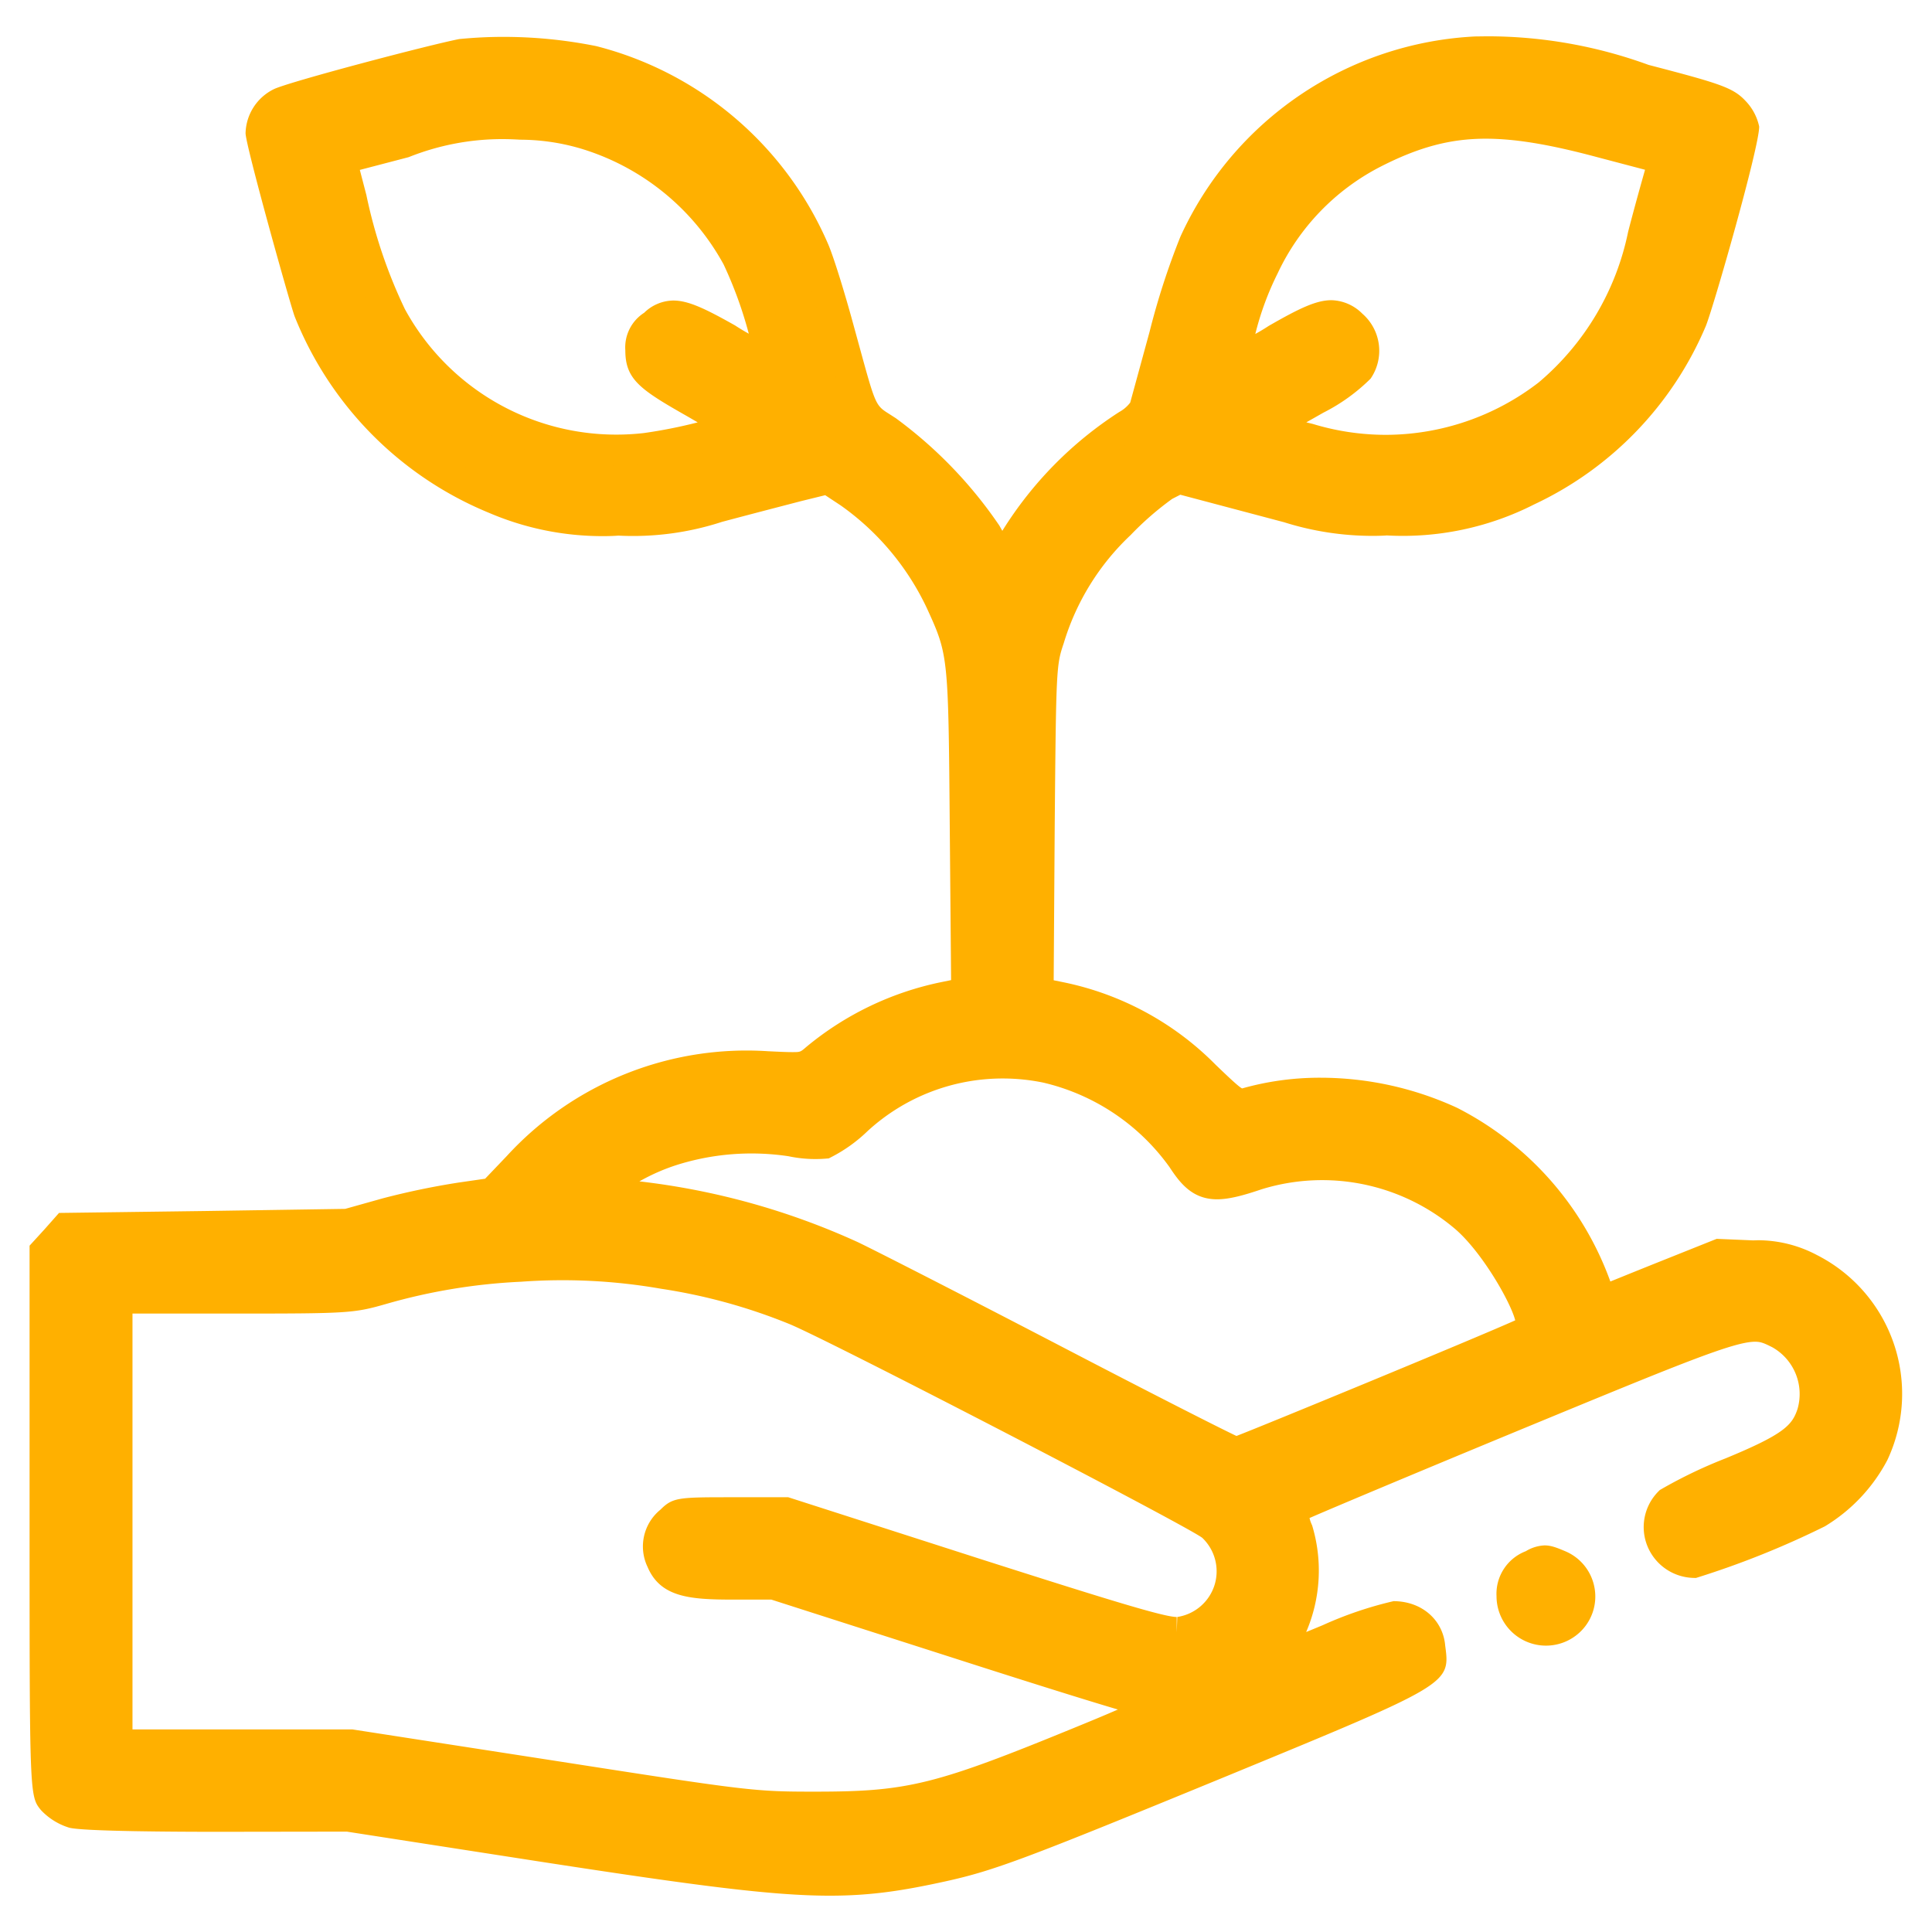 <svg xmlns="http://www.w3.org/2000/svg" xmlns:xlink="http://www.w3.org/1999/xlink" width="500" height="500" viewBox="0 0 500 500"><rect x="0" y="0" width="500" height="500" fill="#333333" stroke="none"/><defs><clipPath id="a"><rect width="500" height="500"/></clipPath></defs><g id="b" clip-path="url(#a)"><rect width="500" height="500" fill="#fff"/><g clip-path="url(#a)"><g transform="translate(2535.624 -464.652)"><g transform="translate(-2523.971 478.052)"><path d="M107.968-511.248c-8.2,1.578-44.16,11.2-47.045,12.665a9.02,9.02,0,0,0-5.029,7.77c0,1.944,10.341,39.983,12.387,45.871a87.283,87.283,0,0,0,48.253,48.736,70.862,70.862,0,0,0,32.045,5.555,70.651,70.651,0,0,0,25.579-3.426c6.89-1.848,16.208-4.257,20.583-5.4l7.913-1.945,5.6,3.7a71.978,71.978,0,0,1,23.664,28.3c5.867,12.859,5.867,12.967,6.237,58.915l.37,42.144-5.867,1.2a75.436,75.436,0,0,0-33.069,15.906c-2.884,2.5-3.069,2.5-12.757,2.032A80.046,80.046,0,0,0,122.368-223.3l-6.531,6.841-8.294,1.2a192.033,192.033,0,0,0-19.092,3.977L77.74-208.417l-36.149.551-36.149.476-2.7,3.047-2.743,3v69.732C0-62.8,0-61.874,1.861-59.562A12.571,12.571,0,0,0,7.3-56.136c2.046.551,17.046.929,37.444.929H78.72l51.235,7.953c65.582,10.083,76.292,10.634,102.1,4.993,12.572-2.777,20.4-5.738,72.57-27.188,54.316-22.38,54.686-22.563,53.75-29.6A8.681,8.681,0,0,0,349.9-107a93.955,93.955,0,0,0-17.7,6.008c-8.011,3.329-14.814,6.009-15.239,6.009s.283-.93,1.393-2.162a35.529,35.529,0,0,0,5.965-31.629,13.059,13.059,0,0,1-1.306-6.106c.37-.367,25.9-11.1,56.732-23.86,61.391-25.34,61.293-25.34,69.217-21.364a17.98,17.98,0,0,1,8.381,20.716c-2.046,6.192-5.965,9.066-20.964,15.258a118.388,118.388,0,0,0-16.023,7.672,9.1,9.1,0,0,0-1.946,9.824,9.218,9.218,0,0,0,8.281,5.715,223.467,223.467,0,0,0,31.86-12.762,39.754,39.754,0,0,0,14.629-15.442,36.113,36.113,0,0,0-16.491-47.817,28.535,28.535,0,0,0-14.814-3.328l-8.566-.367L418.961-194.9c-7.826,3.145-14.716,5.922-15.239,6.192s-1.578-1.081-2.231-3.145a77.684,77.684,0,0,0-37.727-43.1,79.987,79.987,0,0,0-52.444-5.177c-2.982,1.016-3.167.93-11.179-6.753a73.346,73.346,0,0,0-37.259-20.25l-5.867-1.2.283-42.63c.37-41.528.37-42.728,2.514-49.017a67.256,67.256,0,0,1,18.254-29.6A79.847,79.847,0,0,1,289.9-399.74l3.45-1.762,8.2,2.162c4.474,1.2,13.693,3.609,20.311,5.4a72.231,72.231,0,0,0,25.619,3.24,70.78,70.78,0,0,0,36.236-7.673,85.492,85.492,0,0,0,42.384-44.02c2.514-6.191,13.606-46.336,13.606-49.3a9.7,9.7,0,0,0-2.514-4.712c-2.329-2.5-4.844-3.425-23.566-8.32a118.168,118.168,0,0,0-43.322-7.122,84.9,84.9,0,0,0-72.755,49.3,186.7,186.7,0,0,0-7.826,24.141c-2.612,9.531-4.942,18.122-5.214,19.051a12.437,12.437,0,0,1-4.354,4.074,93.583,93.583,0,0,0-29.389,30.051,18.031,18.031,0,0,1-2.885,4.441,35.371,35.371,0,0,1-4.19-6.192,109.706,109.706,0,0,0-25.71-26.724c-7.173-4.711-5.867-1.945-12.855-27.285-2.046-7.489-4.746-16.209-6.052-19.332a85.907,85.907,0,0,0-57.2-49.1,117.312,117.312,0,0,0-33.907-1.826Zm31.305,20.434a67.235,67.235,0,0,1,39.969,32.278,110.076,110.076,0,0,1,8.566,26.637,56.217,56.217,0,0,1-11.179-5.662c-12.3-6.938-14.9-7.4-19.375-3.425a6.854,6.854,0,0,0-3.07,6.386c0,4.993,1.491,6.484,14.346,13.778l10.624,6.192-7.826,2.162a131.157,131.157,0,0,1-15.925,3.242,66.391,66.391,0,0,1-65.865-34.309A132.55,132.55,0,0,1,79.3-473.793l-2.7-10.364,16.023-4.16a69.469,69.469,0,0,1,30.369-4.809,59.834,59.834,0,0,1,16.284,2.312Zm263.36,2.314,16.393,4.322-1.208,4.322c-.653,2.313-2.612,9.25-4.191,15.356a72.913,72.913,0,0,1-24.589,41.344,68.534,68.534,0,0,1-61.946,11.466c-12.2-3.048-12.387-2.215,1.959-10.364a45.252,45.252,0,0,0,10.711-7.489,8.751,8.751,0,0,0-1.491-11.563c-4.474-3.977-7.271-3.425-19.375,3.512a56.926,56.926,0,0,1-11.081,5.641,79.542,79.542,0,0,1,7.543-24.227,63.093,63.093,0,0,1,28.41-29.5c18.33-9.39,31.936-10.027,58.855-2.819ZM259.355-248.972a59.97,59.97,0,0,1,35.028,23.579c4.844,7.4,7.543,8.051,19.288,4.074a57.146,57.146,0,0,1,54.033,11.2c8.566,7.489,19.288,26.356,16.491,29.177-1.023,1.016-74.8,31.446-76.292,31.446-.555,0-21.149-10.45-45.651-23.212s-48.721-25.157-53.565-27.469a183.821,183.821,0,0,0-57.487-15.63c-5.029-.368-7.619-.93-7.456-1.578a55.32,55.32,0,0,1,19.005-10.364,68.289,68.289,0,0,1,30.478-2.214,29.584,29.584,0,0,0,8.479.551,35.362,35.362,0,0,0,8.479-6.106,55.8,55.8,0,0,1,49.167-13.454Zm-99.3,53.275a148.886,148.886,0,0,1,34,9.338c10.526,4.257,104.8,53.176,108.153,56.137a15.9,15.9,0,0,1,4.285,16.329,16.063,16.063,0,0,1-12.852,11.042c-2.982.465-11.462-1.945-52.727-15.128l-49.189-15.81h-13.8c-13.41,0-13.791,0-16.121,2.313a8.376,8.376,0,0,0-2.177,10.169c2.046,4.809,5.78,6.008,18.45,6.008H188.6l47.6,15.258c26.124,8.418,48.438,15.258,49.374,15.258,5.867.1,2.329,2.162-16.774,9.985-37.172,15.258-44.9,17.2-69.5,17.2-15.925,0-17.514-.184-68.009-8.051L79.591-73.7H18.635V-189.322H48.906c29.389,0,30.478-.1,38.2-2.313a154.611,154.611,0,0,1,35.866-5.922,151.3,151.3,0,0,1,37.041,1.859Z" transform="translate(0 511.877)" fill="#ffb000"/><path d="M373.129-515.881a121.8,121.8,0,0,1,41.868,7.4c18.624,4.851,21.906,5.9,25.122,9.351a13.615,13.615,0,0,1,3.5,6.6c.089,5.135-11.807,46.708-13.811,51.643a89.4,89.4,0,0,1-44.39,46.136,74.986,74.986,0,0,1-38.16,8.046c-.93.074-2.3.111-3.668.111a76.142,76.142,0,0,1-22.93-3.53l-26.85-7.119-2.089,1.067a78.239,78.239,0,0,0-10.763,9.368,63.589,63.589,0,0,0-17.312,27.983c-1.935,5.684-1.978,6.565-2.34,47.273l-.267,39.966,2.647.541a77.119,77.119,0,0,1,39.3,21.357c3.033,2.906,5.969,5.722,6.823,6.095a73.707,73.707,0,0,1,20.313-2.771,84.558,84.558,0,0,1,35.324,7.789,81.463,81.463,0,0,1,39.66,44.955c2.184-.891,5.909-2.4,12.363-4.989l15.152-6.057,9.424.4,1.207-.037a32.648,32.648,0,0,1,15.319,3.832,40.293,40.293,0,0,1,18.22,53.063,43.877,43.877,0,0,1-16.18,17.152A227.556,227.556,0,0,1,427.889-117.1l-.637.2-.668-.018a13.226,13.226,0,0,1-11.874-8.195,13.089,13.089,0,0,1,2.8-14.151l.383-.388.473-.272a122.782,122.782,0,0,1,16.564-7.931c15.153-6.256,17.232-8.59,18.618-12.786a13.891,13.891,0,0,0-6.556-15.981c-2.065-1.03-2.91-1.416-4.422-1.416-5.581,0-19.368,5.691-60.294,22.584l-1,.414c-27.467,11.367-47.412,19.748-54.026,22.625a9.059,9.059,0,0,0,.672,1.9,40.249,40.249,0,0,1-1.541,27.605c1.325-.543,2.761-1.135,4.289-1.77A97.676,97.676,0,0,1,349-110.9c7.495.029,12.817,5.022,13.363,11.512,1.325,9.927,1.325,9.927-56.212,33.634C253.243-44,245.715-41.182,232.918-38.355c-10.665,2.331-18.961,3.68-29.826,3.68-15.1,0-34.952-2.661-73.745-8.625L78.106-51.254l-33.362.047c-10.38,0-34.91-.1-38.484-1.067a16.721,16.721,0,0,1-7.325-4.561C-4-60.464-4-60.464-4-131.609V-202.9l3.791-4.146,3.831-4.324,37.917-.5,36.141-.551,9.738-2.73a196.894,196.894,0,0,1,19.51-4.065l6.97-1.009,5.577-5.842a84.187,84.187,0,0,1,67.618-27.154c2.767.133,4.764.231,6.248.231,2.13,0,2.13,0,3.623-1.294a79.776,79.776,0,0,1,34.884-16.8l2.643-.541-.341-38.85c-.364-45.208-.364-45.208-5.876-57.29a68.061,68.061,0,0,0-22.333-26.694l-4.031-2.664-6.213,1.527-3.523.918c-4.82,1.254-11.631,3.027-16.978,4.461a74.254,74.254,0,0,1-26.817,3.557c-1.054.088-2.547.132-4.04.132a74.451,74.451,0,0,1-29.372-6,91.67,91.67,0,0,1-50.4-50.944c-1.433-4.113-12.667-44.244-12.667-47.342a13.052,13.052,0,0,1,7.262-11.358c3.648-1.853,40.469-11.544,48.056-13,4.076-.393,7.772-.562,11.466-.562a121.582,121.582,0,0,1,23.987,2.395,89.429,89.429,0,0,1,60.082,51.437c1.526,3.648,4.348,12.945,6.238,19.862l1.618,5.893c4.316,15.765,4.316,15.765,7.861,18l1.713,1.1A113.584,113.584,0,0,1,247-389.227q.374.689.749,1.325A98.177,98.177,0,0,1,278-418.649a9.006,9.006,0,0,0,2.844-2.436c.32-1.154,1.009-3.68,1.909-6.979l3.116-11.4a190.893,190.893,0,0,1,7.971-24.573A88.714,88.714,0,0,1,370.1-515.842Zm62.517,24.47a5.693,5.693,0,0,0-1.328-2.213c-1.541-1.653-3.863-2.567-21.7-7.232a114.8,114.8,0,0,0-39.485-7.026l-2.73.033a80.635,80.635,0,0,0-69.217,46.973,183.453,183.453,0,0,0-7.58,23.441l-3.136,11.476c-1.151,4.22-1.965,7.2-2.12,7.727l-.165.564-.32.493a16.5,16.5,0,0,1-5.754,5.384,89.957,89.957,0,0,0-27.927,28.643,20.275,20.275,0,0,1-3.3,5.006l-3.067,3.473-2.988-3.542a39.44,39.44,0,0,1-4.664-6.892,105.452,105.452,0,0,0-24.551-25.383l-1.417-.9c-6.17-3.9-6.46-4.957-11.305-22.656l-1.616-5.887c-2.077-7.6-4.716-16.054-5.886-18.852a81.371,81.371,0,0,0-54.519-46.773,114.02,114.02,0,0,0-32.532-1.713c-8.36,1.629-42.748,10.961-45.644,12.271a5.014,5.014,0,0,0-2.8,4.324c.413,2.688,10.2,38.765,12.168,44.415a83.6,83.6,0,0,0,45.983,46.344,66.6,66.6,0,0,0,30.3,5.267c1.563.055,2.687.083,3.808.083a66.544,66.544,0,0,0,20.764-3.317c5.575-1.5,12.41-3.28,17.246-4.539l3.572-.931,9.67-2.377,7.056,4.666a76.2,76.2,0,0,1,25.081,29.943c6.236,13.666,6.243,14.545,6.613,60.556l.4,45.456-9.094,1.86a71.677,71.677,0,0,0-31.312,15.062c-2.545,2.207-4.171,3.2-8.8,3.2-1.574,0-3.693-.1-6.707-.245-1.763-.117-3.451-.173-5.133-.173a76.2,76.2,0,0,0-56.177,24.8l-7.547,7.906-9.661,1.4a188.662,188.662,0,0,0-18.651,3.888l-10.691,2.86-37.122.686-34.389.453L4-199.79v68.179c0,51.753,0,67.372.873,69.422A8.551,8.551,0,0,0,8.5-59.953c1.359.262,12.382.746,36.248.746H78.72l51.849,8c38.369,5.9,57.949,8.531,72.524,8.531,10.142,0,17.987-1.281,28.109-3.493,12.182-2.691,19.575-5.465,71.9-26.98,50.636-20.864,51.8-21.643,51.306-25.373A4.73,4.73,0,0,0,349.819-103a100.023,100.023,0,0,0-15.963,5.65c-15.318,6.368-16.084,6.368-16.9,6.368h-2.6l-1.172-2.43c-1.185-2.663.687-4.74,2.191-6.41a31.538,31.538,0,0,0,5.1-27.832A15.762,15.762,0,0,1,319.015-135l.049-1.594,1.133-1.123c.654-.649,1.219-1.209,58.019-24.716l1.006-.415c45.393-18.737,56.178-23.189,63.345-23.189,3.484,0,5.758,1.141,8.167,2.35a21.945,21.945,0,0,1,10.447,25.432c-2.693,8.158-8.169,11.59-23.275,17.826a115.2,115.2,0,0,0-15.017,7.135,5.094,5.094,0,0,0-.774,5.154,5.217,5.217,0,0,0,4.107,3.179,220.185,220.185,0,0,0,30.562-12.3A35.63,35.63,0,0,0,469.646-151,32.247,32.247,0,0,0,454.9-193.361a24.749,24.749,0,0,0-11.65-2.94l-1.185.029L434-196.6l-13.554,5.418c-7.473,3-14.09,5.665-14.973,6.074l-.8.37-1.1.068c-3.489,0-5.194-3.742-5.9-5.973a73.344,73.344,0,0,0-35.74-40.743,76.384,76.384,0,0,0-31.816-6.977,76.07,76.07,0,0,0-17.862,2.129,8.362,8.362,0,0,1-2.89.567c-3.32,0-5.332-1.929-12-8.321a69.235,69.235,0,0,0-35.3-19.22l-9.076-1.856.3-45.917c.38-42.612.387-43.414,2.728-50.281a71.186,71.186,0,0,1,19.294-31.218A83.121,83.121,0,0,1,287.6-403.014l5.289-2.745,30.014,7.958a68.371,68.371,0,0,0,24.358,3.107c1.687.071,2.937.105,4.182.105a67.08,67.08,0,0,0,30.446-7.344,81.482,81.482,0,0,0,40.525-42.021C424.845-449.933,434.7-485.975,435.646-491.41Zm-62.8-5.971c8.342,0,17.839,1.546,30.8,5.015l20.327,5.355-2.3,8.232c-.667,2.363-2.607,9.232-4.171,15.281a77.025,77.025,0,0,1-25.891,43.407,72.977,72.977,0,0,1-44.627,15.354,72.462,72.462,0,0,1-21.051-3.124l-2.176-.53c-5.874-1.436-9.11-2.227-9.606-5.823-.514-3.728,2.186-5.252,10.2-9.775l2.725-1.541a41.774,41.774,0,0,0,9.945-6.924c.809-1.344.461-4.043-1.368-5.626-1.566-1.392-2.182-1.5-2.728-1.5-2.082,0-6.319,2.184-12.04,5.463a60.045,60.045,0,0,1-11.655,5.912l-6.33,2.393.955-6.7a83.4,83.4,0,0,1,7.922-25.445,67.332,67.332,0,0,1,30.166-31.277C353.083-494.947,362.326-497.381,372.849-497.381Zm41.232,16.036-12.492-3.29c-12.259-3.283-21.122-4.746-28.739-4.746-9.171,0-17.322,2.172-27.258,7.261a59.375,59.375,0,0,0-26.608,27.629,75.946,75.946,0,0,0-5.76,15.646q1.78-.98,3.479-2.094c7.914-4.544,12.278-6.647,16.222-6.647a11.7,11.7,0,0,1,8,3.491,12.73,12.73,0,0,1,2.133,16.814,48.048,48.048,0,0,1-12.216,8.8l-2.563,1.456c-.631.356-1.256.709-1.857,1.05l1.636.4a64.982,64.982,0,0,0,18.921,2.833,64.853,64.853,0,0,0,39.6-13.577A69.094,69.094,0,0,0,409.707-465.3c1.629-6.322,3.59-13.267,4.254-15.62ZM118.4-497.278q2.425,0,4.853.16a63.071,63.071,0,0,1,17.121,2.458l.033.009a70.779,70.779,0,0,1,42.344,34.2,114.284,114.284,0,0,1,8.987,27.822l1.291,6.949-6.622-2.471a60.31,60.31,0,0,1-11.975-6.065c-5.7-3.207-9.791-5.281-11.833-5.281-.548,0-1.128.113-2.692,1.5a3.264,3.264,0,0,0-1.744,3.016c.018,2.987.018,3.688,12.338,10.679l18.87,11-16.981,4.691a135.748,135.748,0,0,1-16.437,3.348,70.78,70.78,0,0,1-8.081.466,70.316,70.316,0,0,1-61.854-36.829,136.844,136.844,0,0,1-10.638-31.349L71.72-487.023l19.9-5.166A71.842,71.842,0,0,1,118.4-497.278Zm19.737,10.3a55.827,55.827,0,0,0-15.16-2.147c-1.694-.1-3.136-.152-4.576-.152a65.184,65.184,0,0,0-24.3,4.675l-12.629,3.3,1.693,6.5a129.339,129.339,0,0,0,9.974,29.537A62.259,62.259,0,0,0,147.876-412.8a62.6,62.6,0,0,0,7.075-.4,127.4,127.4,0,0,0,13.962-2.768l-2.4-1.4c-12.4-7.034-16.332-9.629-16.332-17.234a10.64,10.64,0,0,1,4.88-9.733A10.961,10.961,0,0,1,162.6-447.5c3.872,0,8.242,2.081,15.992,6.452q1.765,1.152,3.541,2.136a106.139,106.139,0,0,0-6.515-17.929,62.725,62.725,0,0,0-37.481-30.141ZM247.87-254.167a59.917,59.917,0,0,1,12.3,1.28,64,64,0,0,1,37.467,25.174c3,4.583,4.11,4.809,5.673,4.809,1.8,0,4.51-.659,9.073-2.2a61.205,61.205,0,0,1,18.137-2.756,61.193,61.193,0,0,1,39.781,14.706c7.465,6.526,18.074,23.047,18.336,30.41a5.99,5.99,0,0,1-1.607,4.622c-1.863,1.85-76.537,32.63-79.133,32.63-1.015,0-2.065,0-47.5-23.664-24.963-13-48.8-25.193-53.44-27.407a179.379,179.379,0,0,0-56.174-15.261c-7.274-.531-9.051-1.355-10.239-3l-1.091-1.511.405-2.023.317-1.26,1-.833a59.023,59.023,0,0,1,20.379-11.113,72.508,72.508,0,0,1,32.279-2.349,26.134,26.134,0,0,0,6.753.568,31.334,31.334,0,0,0,6.8-5.034A59.727,59.727,0,0,1,247.87-254.167ZM303.315-214.9c-6.318,0-9.53-4.1-12.279-8.3a55.869,55.869,0,0,0-32.6-21.878,51.809,51.809,0,0,0-10.562-1.087,51.678,51.678,0,0,0-34.984,13.6,39.064,39.064,0,0,1-9.348,6.712l-.715.368-.8.064a33.64,33.64,0,0,1-9.625-.625,64.66,64.66,0,0,0-9.587-.712,64.237,64.237,0,0,0-18.886,2.837,51.118,51.118,0,0,0-10.1,4.384,187.518,187.518,0,0,1,56.521,15.726c4.759,2.271,28.718,14.521,53.752,27.56,22.15,11.537,39.927,20.574,44.24,22.6,6.106-2.312,61.473-25.133,72.143-29.922-1.185-4.686-8.473-17.465-15.411-23.53a53.163,53.163,0,0,0-34.546-12.756,53.082,53.082,0,0,0-15.674,2.366C310.3-215.953,306.536-214.9,303.315-214.9ZM133.966-201.957a155.732,155.732,0,0,1,26.736,2.319,152.614,152.614,0,0,1,34.862,9.575c8.927,3.61,104.822,52.9,109.292,56.843a20.056,20.056,0,0,1,5.455,20.521,19.946,19.946,0,0,1-16.055,13.8l-.305.048-1.066.053c-4.221,0-13.169-2.586-53.187-15.371l-48.6-15.62H177.925c-12.143,0-12.186.043-13.3,1.152a4.513,4.513,0,0,0-1.409,5.559c.977,2.28,1.615,3.78,14.864,3.78h11.148l48.2,15.449c26.8,8.635,46.769,14.72,48.747,15.117,1.042-.022,5.207.048,5.914,3.809.8,4.281-1.985,5.727-21.766,13.828C232.467-55.561,224.5-53.6,199.3-53.6c-16.176,0-18.1-.227-68.625-8.1l-51.7-8.051-64.34.048V-193.322H48.906c29.567,0,29.993-.122,37.1-2.158a158.779,158.779,0,0,1,36.785-6.073C126.44-201.82,130.2-201.957,133.966-201.957ZM292.884-102.8l.145-4.006a11.99,11.99,0,0,0,9.649-8.292,11.965,11.965,0,0,0-3.21-12.212c-4.877-3.586-96.983-51.327-106.913-55.343a145.072,145.072,0,0,0-33.1-9.091,148.066,148.066,0,0,0-36.2-1.826,151.094,151.094,0,0,0-35.046,5.775c-8.3,2.378-9.767,2.47-39.311,2.47H22.635V-77.7H79.591l52.316,8.1c50.41,7.854,51.67,8,67.394,8,24.052,0,31.041-1.737,67.981-16.9,2.1-.861,6.469-2.649,10.376-4.354-13.3-3.928-38.964-12.183-42.684-13.382l-47-15.065h-9.9c-11.2,0-18.789-.588-22.131-8.442a12.255,12.255,0,0,1,3.311-14.82c3.228-3.228,4.689-3.228,18.668-3.228h14.427l49.786,16c33.085,10.57,47.45,14.989,50.746,14.989Z" transform="translate(0 511.877)" fill="#ffb000"/><path d="M412.059-90.626a7.939,7.939,0,0,0-5.043,7.927,8.8,8.8,0,0,0,5.257,8.044,8.8,8.8,0,0,0,9.482-1.559,8.706,8.706,0,0,0,2.7-7.867,8.705,8.705,0,0,0-5.135-6.545C415.438-92.258,415.3-92.258,412.059-90.626Z" transform="translate(-27.369 482.398)" fill="#ffb000"/><path d="M415.449-95.85c1.766,0,3.3.645,5.421,1.537a12.674,12.674,0,0,1,7.529,9.567,12.659,12.659,0,0,1-3.941,11.48,12.777,12.777,0,0,1-8.642,3.357,12.719,12.719,0,0,1-5.154-1.085,12.806,12.806,0,0,1-7.646-11.7,11.8,11.8,0,0,1,7.593-11.66A10.114,10.114,0,0,1,415.449-95.85Zm.367,17.941a4.791,4.791,0,0,0,3.24-1.257,4.686,4.686,0,0,0,1.455-4.248,4.688,4.688,0,0,0-2.776-3.539c-.753-.316-1.8-.755-2.244-.874-.356.131-1.112.512-1.633.774a4.1,4.1,0,0,0-2.851,4.088,4.927,4.927,0,0,0,2.876,4.649A4.768,4.768,0,0,0,415.816-77.909Z" transform="translate(-27.369 482.398)" fill="#ffb000"/></g></g></g></g></svg>